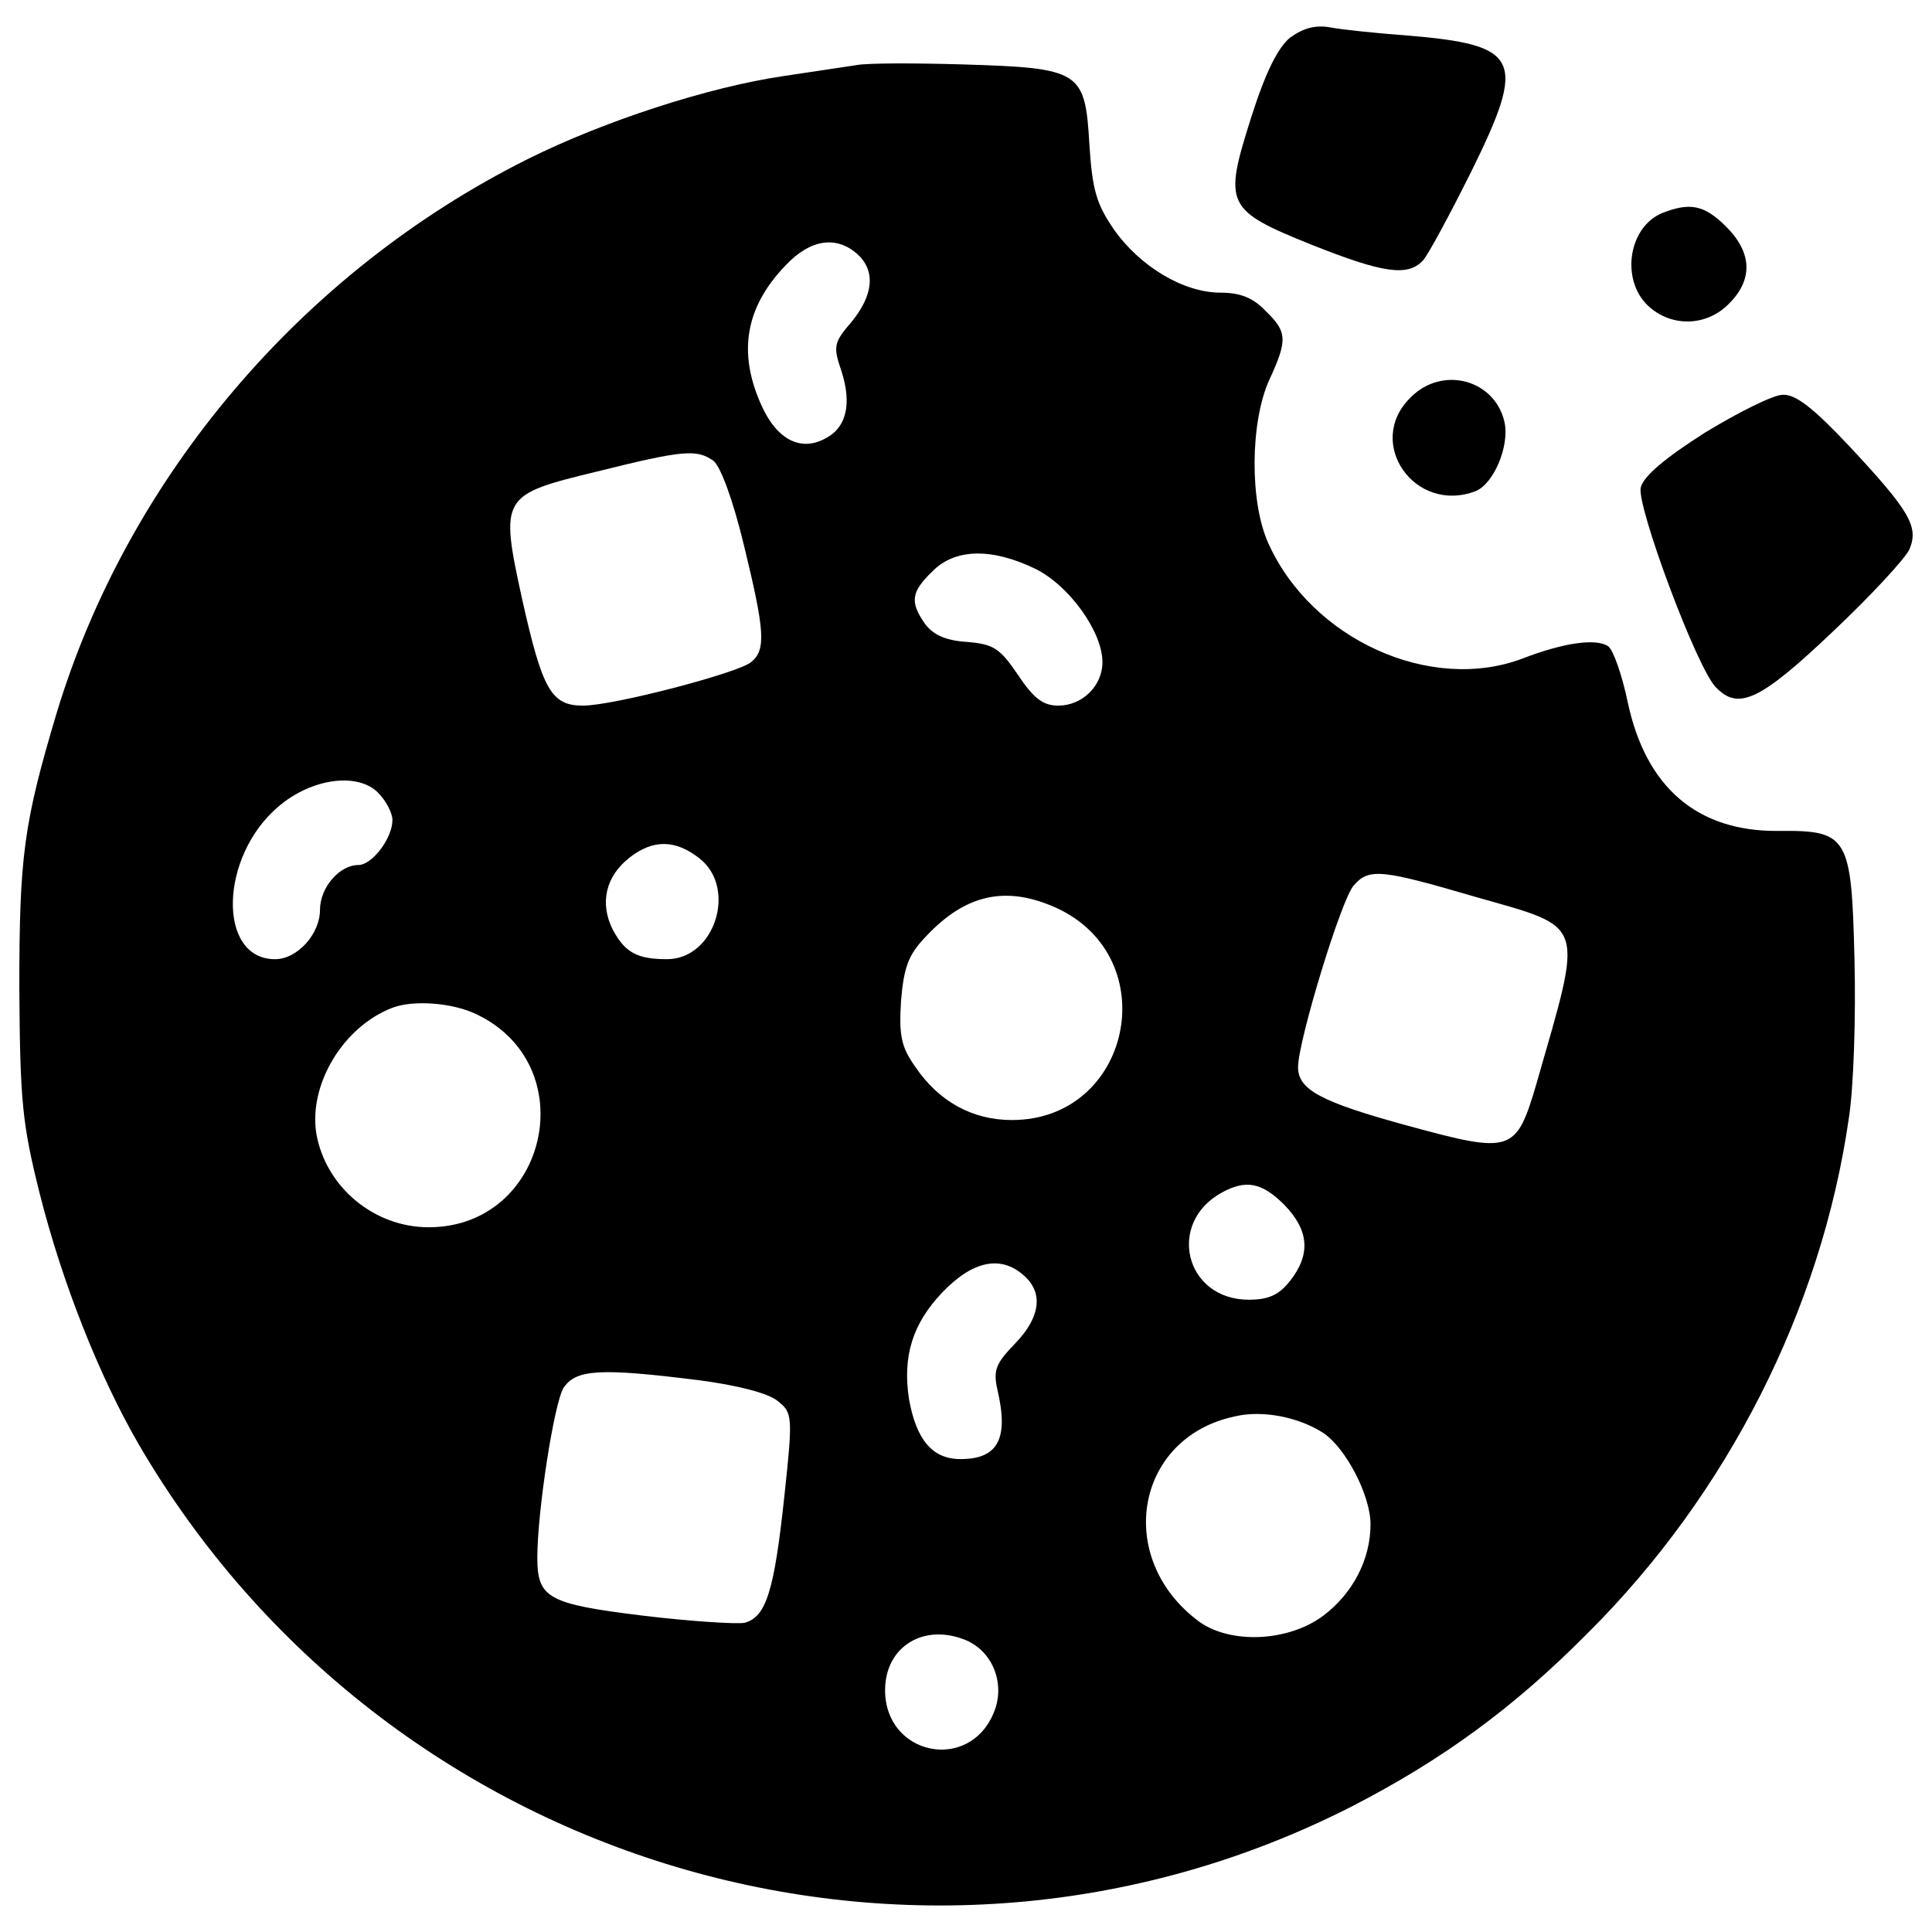 <?xml version="1.0" encoding="utf-8"?>
<!-- Svg Vector Icons : http://www.onlinewebfonts.com/icon -->
<!DOCTYPE svg PUBLIC "-//W3C//DTD SVG 1.1//EN" "http://www.w3.org/Graphics/SVG/1.1/DTD/svg11.dtd">
<svg version="1.1" xmlns="http://www.w3.org/2000/svg" xmlns:xlink="http://www.w3.org/1999/xlink" x="0px" y="0px" viewBox="0 0 1000 1000" enable-background="new 0 0 1000 1000" xml:space="preserve">
<g><g transform="translate(0,511) scale(0.1,-0.1)"><path d="M6677.5,4915.2c-63.8-52.5-127.5-180-202.5-416.3c-142.5-450-131.3-476.3,315-656.2c367.5-146.2,495-165,573.7-82.5c26.3,26.3,138.8,236.3,251.3,461.3c288.7,585,255,656.2-333.8,705c-153.7,11.2-333.8,30-393.8,41.3C6808.7,4982.7,6745,4963.9,6677.5,4915.2z"/><path d="M4431.2,4772.7c-52.5-7.5-221.2-33.7-375-56.3c-386.2-56.3-930-232.5-1327.5-431.2c-1170-585-2070-1650-2437.5-2872.5C122.5,846.5,100,677.7,100-4.8c3.8-585,15-701.3,105-1061.2c116.3-461.3,307.5-945,513.8-1301.3c1278.7-2190,4042.5-3015,6281.2-1871.2c465,240,832.5,506.3,1218.7,896.3c723.7,720,1207.5,1676.2,1350,2658.7c26.3,161.3,37.5,536.3,30,828.8c-15,637.5-33.7,667.5-393.8,663.8c-420-3.8-686.2,225-780,667.5c-30,142.5-75,270-101.3,288.8c-63.8,41.2-228.7,18.8-442.5-63.8C7405,1521.5,6790,1799,6565,2297.7c-97.5,213.8-93.8,626.3,3.7,843.7c97.5,210,93.8,251.3-18.8,360c-63.8,67.5-131.3,93.8-232.5,93.8c-191.2,0-416.2,135-551.3,326.3c-90,131.3-112.5,202.5-127.5,442.5c-22.5,378.8-45,393.7-652.5,412.5C4735,4784,4483.7,4784,4431.2,4772.7z M4438.7,3793.9c93.8-86.2,82.5-210-30-348.7c-93.8-108.7-97.5-127.5-52.5-258.7c52.5-165,26.3-288.8-82.5-345c-127.5-71.2-251.2-7.5-330,165c-127.5,277.5-86.2,513.8,123.7,731.2C4195,3872.7,4330,3891.5,4438.7,3793.9z M3692.5,2725.2c37.5-30,101.3-202.5,157.5-435c108.7-446.3,116.3-543.8,37.5-607.5c-67.5-56.3-712.5-225-870-225c-165,0-210,82.5-315,551.3c-116.3,532.5-108.7,540,386.3,660C3538.7,2781.5,3606.2,2785.2,3692.5,2725.2z M5357.5,2166.5c176.3-86.2,348.7-326.2,348.7-483.8c0-123.7-105-225-228.7-225c-78.8,0-127.5,37.5-210,161.2c-93.8,138.8-127.5,157.5-266.2,168.8c-108.8,7.5-172.5,37.5-213.8,93.8c-78.8,112.5-71.3,165,37.5,270C4941.2,2271.5,5132.5,2275.2,5357.5,2166.5z M1956.2,1007.7c41.3-41.3,75-105,75-142.5c0-93.8-105-232.5-176.3-232.5c-97.5,0-198.7-116.3-198.7-232.5c0-123.7-116.3-255-232.5-255c-300,0-288.7,532.5,18.8,791.3C1615,1082.7,1851.2,1112.7,1956.2,1007.7z M3621.2,666.5c195-153.8,78.8-521.2-168.8-521.2c-153.8,0-217.5,33.8-281.2,153.8c-67.5,135-37.5,273.7,86.3,371.2C3381.2,767.7,3497.5,764,3621.2,666.5z M7637.5,467.7c577.5-165,558.8-116.3,315-967.5c-105-356.3-127.5-363.8-663.8-217.5c-453.8,123.7-570,187.5-570,303.7c0,135,225,873.8,288.8,941.3C7086.2,617.7,7150,610.2,7637.5,467.7z M5466.2,411.5c566.3-258.7,390-1098.8-228.7-1098.8c-206.3,0-378.8,97.5-498.7,273.7c-75,105-86.3,165-75,345c15,172.5,37.5,236.3,127.5,330C4997.5,482.7,5207.5,527.7,5466.2,411.5z M2466.2-139.8C3025-406,2833.7-1242.3,2218.7-1242.3c-285,0-532.5,210-581.2,483.7c-41.3,255,138.8,555,393.7,652.5C2140-64.8,2342.5-79.8,2466.2-139.8z M6647.4-1126c127.5-131.3,138.8-255,30-393.8c-56.3-71.2-108.8-97.5-213.8-97.5c-330,0-427.5,397.5-138.8,555C6448.7-994.8,6531.2-1009.8,6647.4-1126z M5301.2-1493.5c101.3-90,82.5-217.5-48.8-352.5c-97.5-101.2-112.5-135-90-236.2c60-255,3.7-360-191.3-360c-146.2,0-228.8,101.3-266.3,311.3c-33.7,221.3,18.8,390,172.5,551.3C5035-1414.8,5181.2-1384.8,5301.2-1493.5z M3613.7-2033.5c202.5-26.2,363.7-67.5,412.5-108.7c75-60,78.7-75,33.7-491.3c-52.5-491.2-93.8-626.2-206.3-656.2c-41.2-7.5-281.2,7.5-528.7,37.5c-487.5,60-543.7,90-543.7,300c0,240,86.2,795,135,877.5C2980-1977.3,3103.7-1969.8,3613.7-2033.5z M6850-2307.3c116.2-78.7,243.8-322.5,243.8-472.5c0-180-90-356.2-243.8-472.5c-180-135-480-150-645-30c-438.8,326.3-330,952.5,187.5,1061.2C6535-2187.3,6722.4-2224.8,6850-2307.3z M5008.7-3383.5c135-63.7,195-228.7,135-371.2c-127.5-311.2-562.5-221.3-562.5,116.2C4581.2-3409.7,4787.5-3286,5008.7-3383.5z"/><path d="M8604.9,4007.7c-176.3-71.2-217.5-345-75-480c120-112.5,303.8-108.8,420,11.2c123.8,123.7,120,262.5-15,397.5C8822.4,4049,8747.4,4064,8604.9,4007.7z"/><path d="M7300,3051.5c-236.3-232.5,22.5-603.7,337.5-483.7c93.7,37.5,176.2,232.5,150,356.2C7738.7,3145.2,7465,3220.2,7300,3051.5z"/><path d="M8826.2,2871.5c-206.3-131.2-318.8-225-333.8-285c-22.5-93.8,292.5-941.3,390-1035c116.2-120,228.7-67.5,603.7,288.8c198.8,187.5,378.8,382.5,397.5,427.5c48.8,116.3,0,198.7-311.3,532.5c-183.7,195-277.5,270-345,266.3C9178.7,3066.5,8998.7,2976.5,8826.2,2871.5z"/></g></g>
</svg>